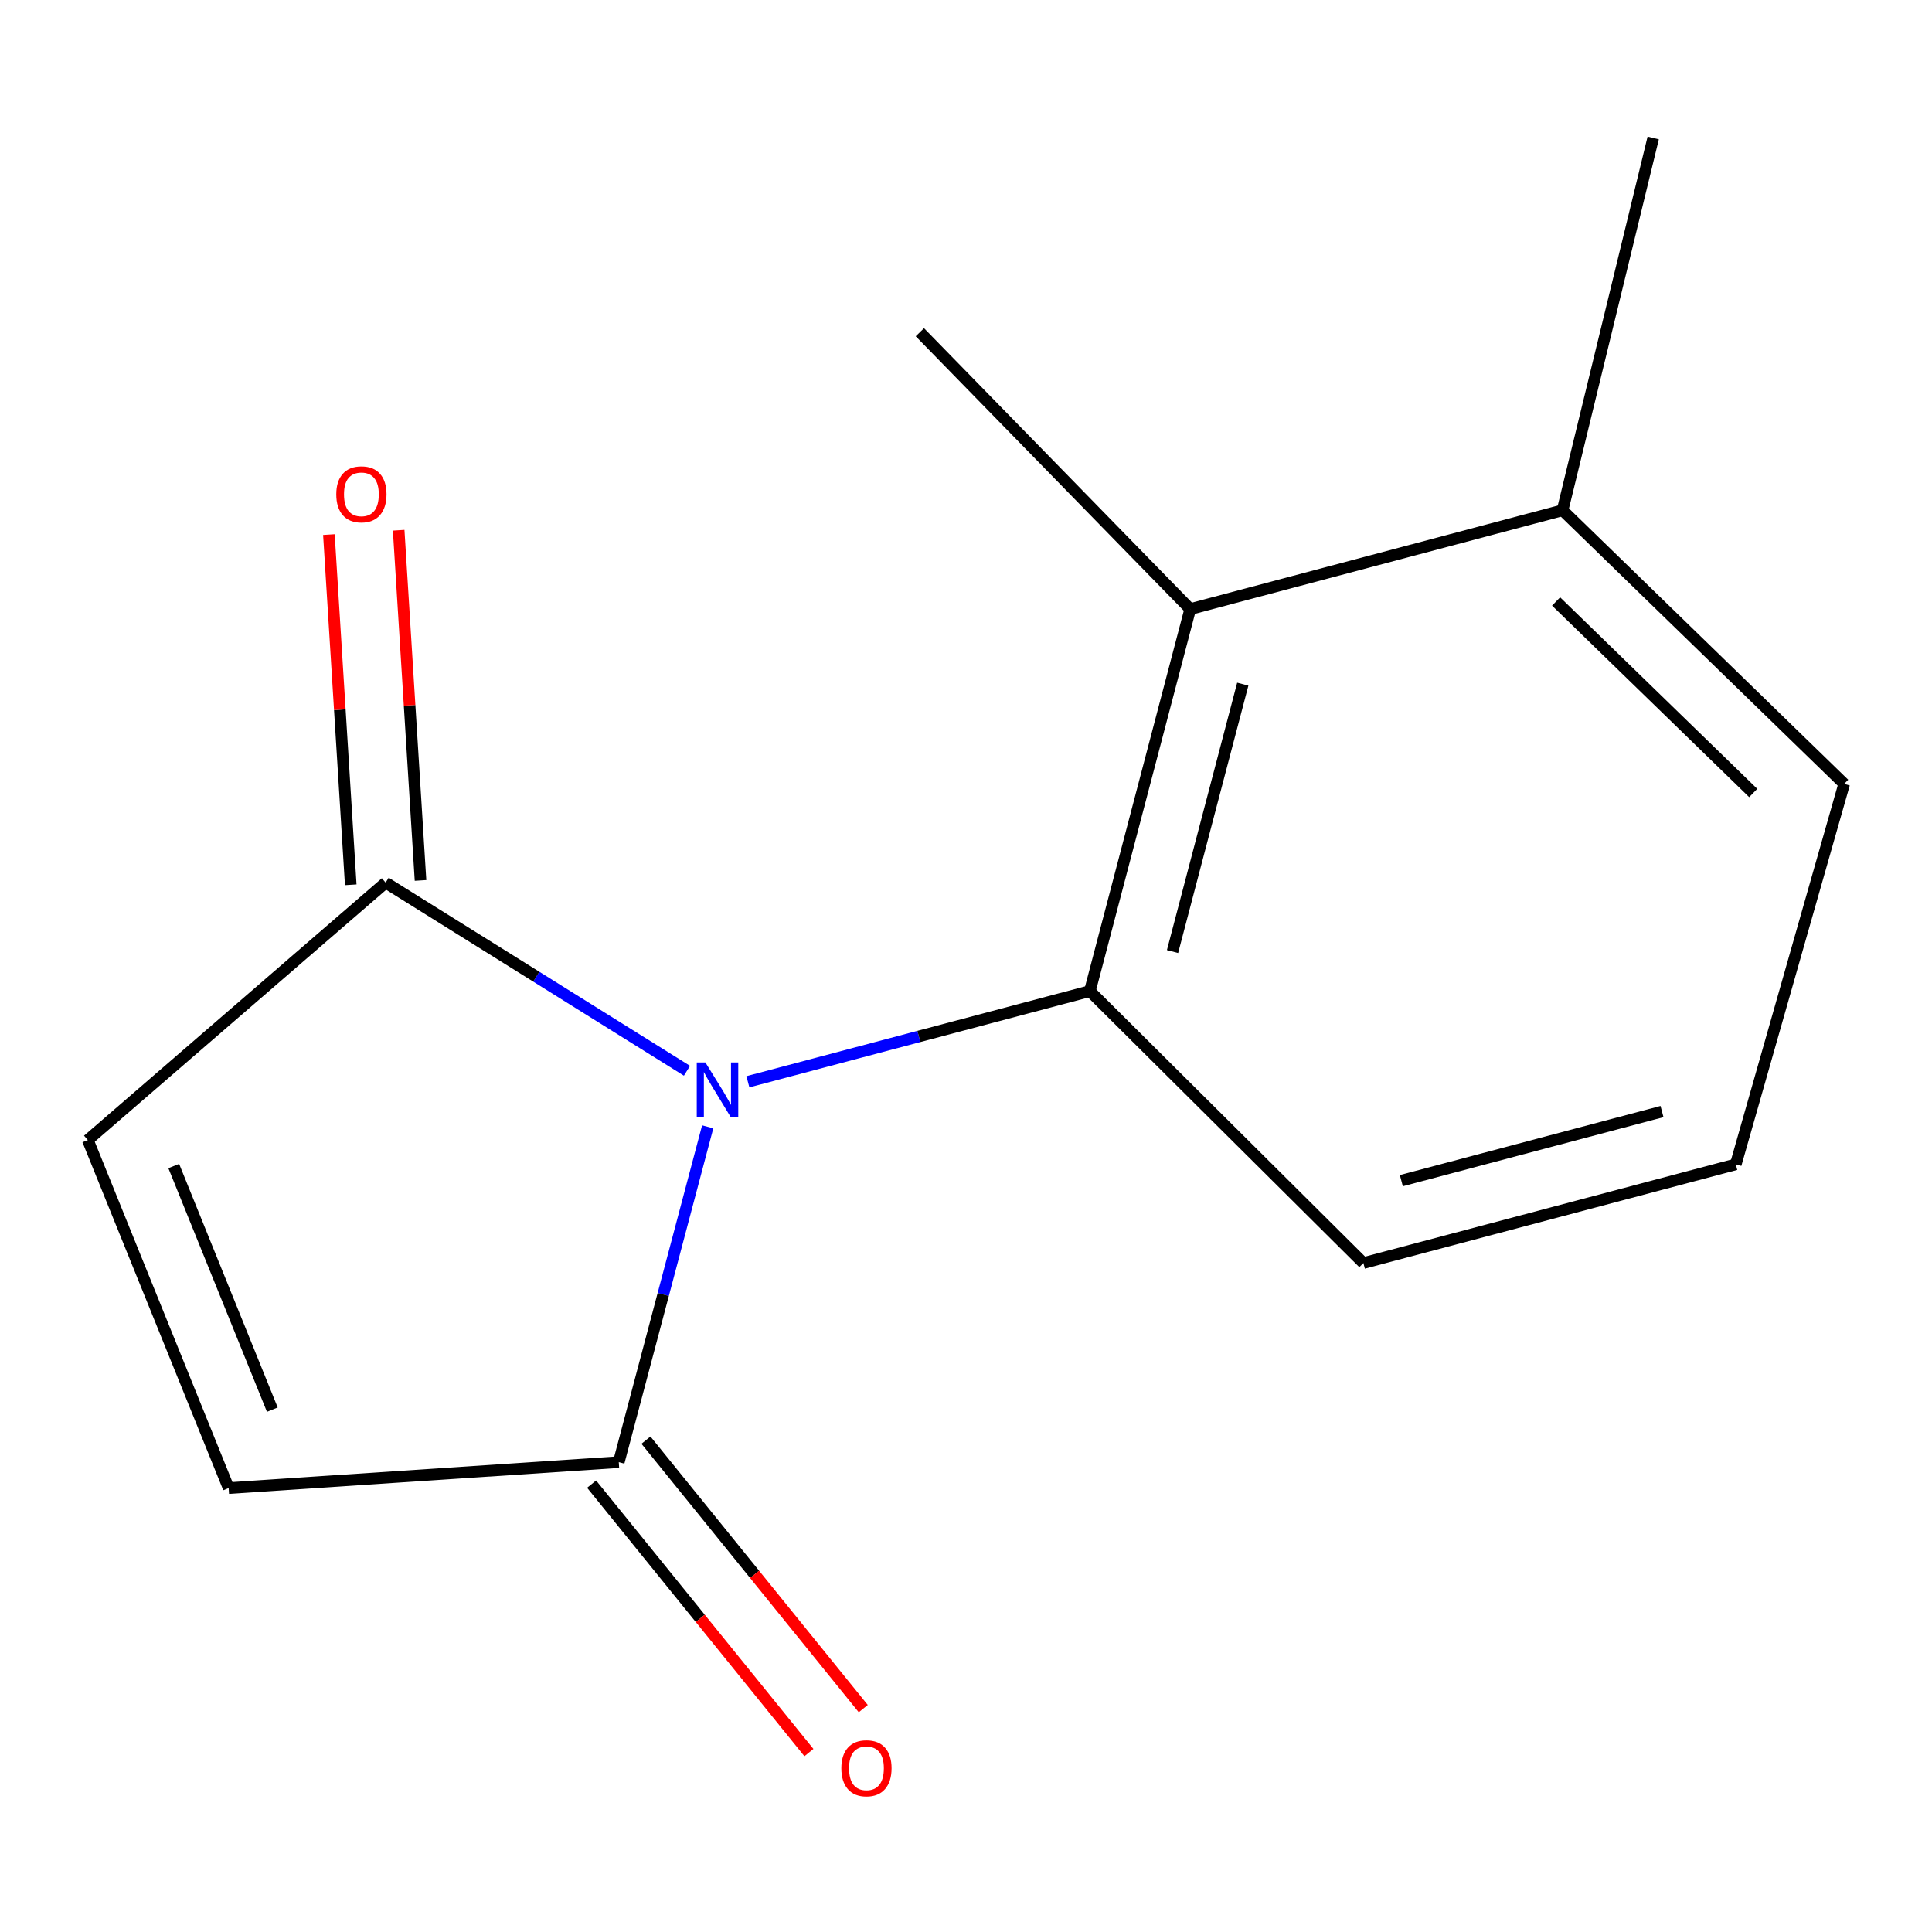 <?xml version='1.0' encoding='iso-8859-1'?>
<svg version='1.1' baseProfile='full'
              xmlns='http://www.w3.org/2000/svg'
                      xmlns:rdkit='http://www.rdkit.org/xml'
                      xmlns:xlink='http://www.w3.org/1999/xlink'
                  xml:space='preserve'
width='1000px' height='1000px' viewBox='0 0 1000 1000'>
<!-- END OF HEADER -->
<rect style='opacity:1.0;fill:#FFFFFF;stroke:none' width='1000' height='1000' x='0' y='0'> </rect>
<path class='bond-0' d='M 387.107,559.924 L 475.607,536.458' style='fill:none;fill-rule:evenodd;stroke:#0000FF;stroke-width:6px;stroke-linecap:butt;stroke-linejoin:miter;stroke-opacity:1' />
<path class='bond-0' d='M 475.607,536.458 L 564.108,512.992' style='fill:none;fill-rule:evenodd;stroke:#000000;stroke-width:6px;stroke-linecap:butt;stroke-linejoin:miter;stroke-opacity:1' />
<path class='bond-1' d='M 355.579,554.227 L 277.591,505.536' style='fill:none;fill-rule:evenodd;stroke:#0000FF;stroke-width:6px;stroke-linecap:butt;stroke-linejoin:miter;stroke-opacity:1' />
<path class='bond-1' d='M 277.591,505.536 L 199.603,456.844' style='fill:none;fill-rule:evenodd;stroke:#000000;stroke-width:6px;stroke-linecap:butt;stroke-linejoin:miter;stroke-opacity:1' />
<path class='bond-2' d='M 366.305,583.237 L 343.293,670.018' style='fill:none;fill-rule:evenodd;stroke:#0000FF;stroke-width:6px;stroke-linecap:butt;stroke-linejoin:miter;stroke-opacity:1' />
<path class='bond-2' d='M 343.293,670.018 L 320.281,756.799' style='fill:none;fill-rule:evenodd;stroke:#000000;stroke-width:6px;stroke-linecap:butt;stroke-linejoin:miter;stroke-opacity:1' />
<path class='bond-3' d='M 564.108,512.992 L 616.054,315.26' style='fill:none;fill-rule:evenodd;stroke:#000000;stroke-width:6px;stroke-linecap:butt;stroke-linejoin:miter;stroke-opacity:1' />
<path class='bond-3' d='M 606.897,492.526 L 643.259,354.114' style='fill:none;fill-rule:evenodd;stroke:#000000;stroke-width:6px;stroke-linecap:butt;stroke-linejoin:miter;stroke-opacity:1' />
<path class='bond-9' d='M 564.108,512.992 L 705.692,653.752' style='fill:none;fill-rule:evenodd;stroke:#000000;stroke-width:6px;stroke-linecap:butt;stroke-linejoin:miter;stroke-opacity:1' />
<path class='bond-4' d='M 199.603,456.844 L 45.455,590.086' style='fill:none;fill-rule:evenodd;stroke:#000000;stroke-width:6px;stroke-linecap:butt;stroke-linejoin:miter;stroke-opacity:1' />
<path class='bond-7' d='M 217.661,455.718 L 212.006,365.082' style='fill:none;fill-rule:evenodd;stroke:#000000;stroke-width:6px;stroke-linecap:butt;stroke-linejoin:miter;stroke-opacity:1' />
<path class='bond-7' d='M 212.006,365.082 L 206.352,274.446' style='fill:none;fill-rule:evenodd;stroke:#FF0000;stroke-width:6px;stroke-linecap:butt;stroke-linejoin:miter;stroke-opacity:1' />
<path class='bond-7' d='M 181.546,457.971 L 175.891,367.335' style='fill:none;fill-rule:evenodd;stroke:#000000;stroke-width:6px;stroke-linecap:butt;stroke-linejoin:miter;stroke-opacity:1' />
<path class='bond-7' d='M 175.891,367.335 L 170.237,276.699' style='fill:none;fill-rule:evenodd;stroke:#FF0000;stroke-width:6px;stroke-linecap:butt;stroke-linejoin:miter;stroke-opacity:1' />
<path class='bond-5' d='M 320.281,756.799 L 118.347,770.228' style='fill:none;fill-rule:evenodd;stroke:#000000;stroke-width:6px;stroke-linecap:butt;stroke-linejoin:miter;stroke-opacity:1' />
<path class='bond-6' d='M 306.218,768.182 L 362.458,837.661' style='fill:none;fill-rule:evenodd;stroke:#000000;stroke-width:6px;stroke-linecap:butt;stroke-linejoin:miter;stroke-opacity:1' />
<path class='bond-6' d='M 362.458,837.661 L 418.699,907.139' style='fill:none;fill-rule:evenodd;stroke:#FF0000;stroke-width:6px;stroke-linecap:butt;stroke-linejoin:miter;stroke-opacity:1' />
<path class='bond-6' d='M 334.343,745.416 L 390.584,814.894' style='fill:none;fill-rule:evenodd;stroke:#000000;stroke-width:6px;stroke-linecap:butt;stroke-linejoin:miter;stroke-opacity:1' />
<path class='bond-6' d='M 390.584,814.894 L 446.824,884.372' style='fill:none;fill-rule:evenodd;stroke:#FF0000;stroke-width:6px;stroke-linecap:butt;stroke-linejoin:miter;stroke-opacity:1' />
<path class='bond-8' d='M 616.054,315.26 L 808.78,264.118' style='fill:none;fill-rule:evenodd;stroke:#000000;stroke-width:6px;stroke-linecap:butt;stroke-linejoin:miter;stroke-opacity:1' />
<path class='bond-10' d='M 616.054,315.26 L 476.118,171.967' style='fill:none;fill-rule:evenodd;stroke:#000000;stroke-width:6px;stroke-linecap:butt;stroke-linejoin:miter;stroke-opacity:1' />
<path class='bond-14' d='M 45.455,590.086 L 118.347,770.228' style='fill:none;fill-rule:evenodd;stroke:#000000;stroke-width:6px;stroke-linecap:butt;stroke-linejoin:miter;stroke-opacity:1' />
<path class='bond-14' d='M 89.932,603.534 L 140.957,729.634' style='fill:none;fill-rule:evenodd;stroke:#000000;stroke-width:6px;stroke-linecap:butt;stroke-linejoin:miter;stroke-opacity:1' />
<path class='bond-13' d='M 808.78,264.118 L 855.7,71.413' style='fill:none;fill-rule:evenodd;stroke:#000000;stroke-width:6px;stroke-linecap:butt;stroke-linejoin:miter;stroke-opacity:1' />
<path class='bond-15' d='M 808.78,264.118 L 954.545,405.743' style='fill:none;fill-rule:evenodd;stroke:#000000;stroke-width:6px;stroke-linecap:butt;stroke-linejoin:miter;stroke-opacity:1' />
<path class='bond-15' d='M 805.429,311.315 L 907.465,410.452' style='fill:none;fill-rule:evenodd;stroke:#000000;stroke-width:6px;stroke-linecap:butt;stroke-linejoin:miter;stroke-opacity:1' />
<path class='bond-11' d='M 705.692,653.752 L 898.438,602.65' style='fill:none;fill-rule:evenodd;stroke:#000000;stroke-width:6px;stroke-linecap:butt;stroke-linejoin:miter;stroke-opacity:1' />
<path class='bond-11' d='M 725.331,611.11 L 860.253,575.339' style='fill:none;fill-rule:evenodd;stroke:#000000;stroke-width:6px;stroke-linecap:butt;stroke-linejoin:miter;stroke-opacity:1' />
<path class='bond-12' d='M 898.438,602.65 L 954.545,405.743' style='fill:none;fill-rule:evenodd;stroke:#000000;stroke-width:6px;stroke-linecap:butt;stroke-linejoin:miter;stroke-opacity:1' />
<path  class='atom-0' d='M 365.122 549.933
L 374.402 564.933
Q 375.322 566.413, 376.802 569.093
Q 378.282 571.773, 378.362 571.933
L 378.362 549.933
L 382.122 549.933
L 382.122 578.253
L 378.242 578.253
L 368.282 561.853
Q 367.122 559.933, 365.882 557.733
Q 364.682 555.533, 364.322 554.853
L 364.322 578.253
L 360.642 578.253
L 360.642 549.933
L 365.122 549.933
' fill='#0000FF'/>
<path  class='atom-7' d='M 435.476 915.249
Q 435.476 908.449, 438.836 904.649
Q 442.196 900.849, 448.476 900.849
Q 454.756 900.849, 458.116 904.649
Q 461.476 908.449, 461.476 915.249
Q 461.476 922.129, 458.076 926.049
Q 454.676 929.929, 448.476 929.929
Q 442.236 929.929, 438.836 926.049
Q 435.476 922.169, 435.476 915.249
M 448.476 926.729
Q 452.796 926.729, 455.116 923.849
Q 457.476 920.929, 457.476 915.249
Q 457.476 909.689, 455.116 906.889
Q 452.796 904.049, 448.476 904.049
Q 444.156 904.049, 441.796 906.849
Q 439.476 909.649, 439.476 915.249
Q 439.476 920.969, 441.796 923.849
Q 444.156 926.729, 448.476 926.729
' fill='#FF0000'/>
<path  class='atom-8' d='M 174.059 255.856
Q 174.059 249.056, 177.419 245.256
Q 180.779 241.456, 187.059 241.456
Q 193.339 241.456, 196.699 245.256
Q 200.059 249.056, 200.059 255.856
Q 200.059 262.736, 196.659 266.656
Q 193.259 270.536, 187.059 270.536
Q 180.819 270.536, 177.419 266.656
Q 174.059 262.776, 174.059 255.856
M 187.059 267.336
Q 191.379 267.336, 193.699 264.456
Q 196.059 261.536, 196.059 255.856
Q 196.059 250.296, 193.699 247.496
Q 191.379 244.656, 187.059 244.656
Q 182.739 244.656, 180.379 247.456
Q 178.059 250.256, 178.059 255.856
Q 178.059 261.576, 180.379 264.456
Q 182.739 267.336, 187.059 267.336
' fill='#FF0000'/>
</svg>
